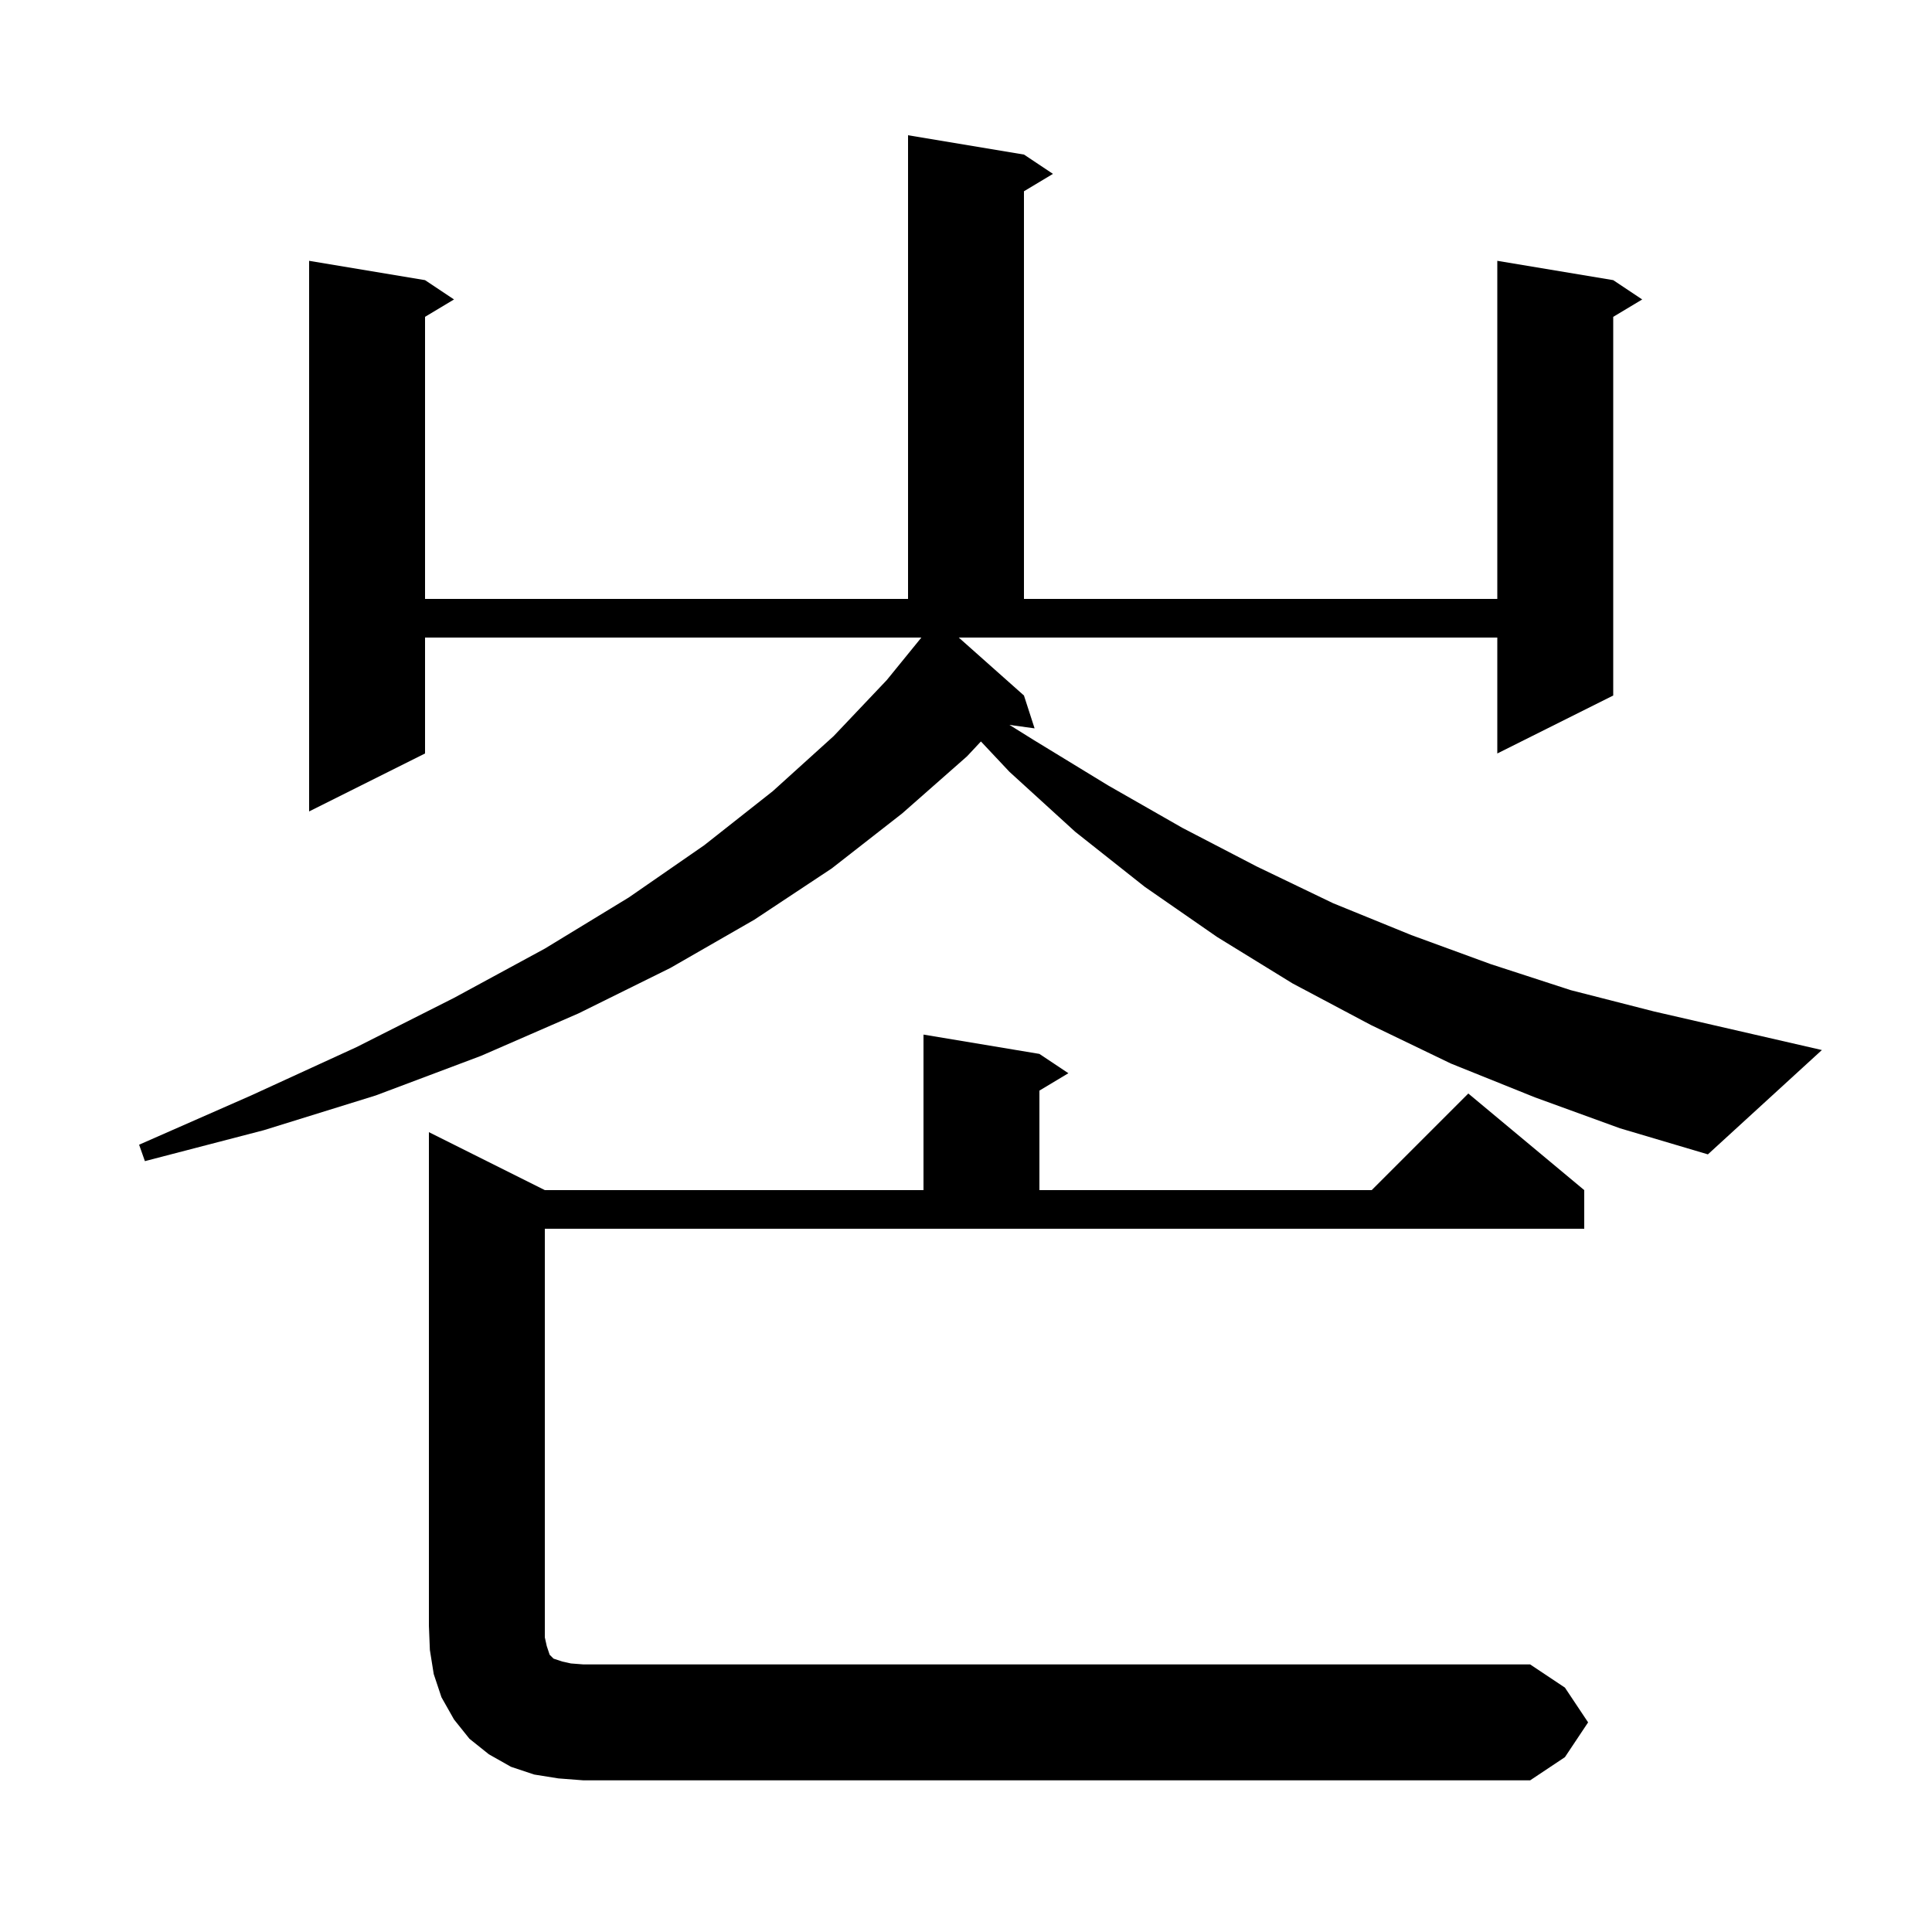 <svg xmlns="http://www.w3.org/2000/svg" xmlns:xlink="http://www.w3.org/1999/xlink" version="1.1" baseProfile="full" viewBox="0 0 200 200" width="200" height="200">
<g fill="black">
<path d="M 164.4 178.3 L 162.0 181.9 L 158.4 184.3 L 60.4 184.3 L 57.8 184.1 L 55.3 183.7 L 52.9 182.9 L 50.6 181.6 L 48.6 180.0 L 47.0 178.0 L 45.7 175.7 L 44.9 173.3 L 44.5 170.8 L 44.4 168.3 L 44.4 117.2 L 56.4 123.2 L 95.6 123.2 L 95.6 107.1 L 107.6 109.1 L 110.6 111.1 L 107.6 112.9 L 107.6 123.2 L 142.0 123.2 L 152.0 113.2 L 164.0 123.2 L 164.0 127.2 L 56.4 127.2 L 56.4 169.5 L 56.6 170.4 L 56.9 171.3 L 57.3 171.7 L 58.2 172.0 L 59.1 172.2 L 60.4 172.3 L 158.4 172.3 L 162.0 174.7 Z M 176.8 119.5 L 167.7 116.8 L 158.9 113.6 L 150.2 110.1 L 141.9 106.1 L 133.8 101.8 L 126.0 97.0 L 118.5 91.8 L 111.3 86.1 L 104.5 79.9 L 101.545 76.757 L 100.1 78.3 L 93.4 84.2 L 86.1 89.9 L 78.1 95.2 L 69.4 100.2 L 59.9 104.9 L 49.8 109.3 L 38.9 113.4 L 27.3 117.0 L 15.0 120.2 L 14.4 118.5 L 26.0 113.4 L 36.9 108.4 L 47.0 103.3 L 56.4 98.2 L 65.1 92.9 L 72.9 87.5 L 80.0 81.9 L 86.3 76.2 L 91.8 70.4 L 95.38 66.0 L 44.0 66.0 L 44.0 78.0 L 32.0 84.0 L 32.0 27.0 L 44.0 29.0 L 47.0 31.0 L 44.0 32.8 L 44.0 62.0 L 94.0 62.0 L 94.0 14.0 L 106.0 16.0 L 109.0 18.0 L 106.0 19.8 L 106.0 62.0 L 155.0 62.0 L 155.0 27.0 L 167.0 29.0 L 170.0 31.0 L 167.0 32.8 L 167.0 72.0 L 155.0 78.0 L 155.0 66.0 L 99.25 66.0 L 106.0 72.0 L 107.1 75.4 L 104.5 75.041 L 107.0 76.6 L 114.7 81.3 L 122.4 85.7 L 130.1 89.7 L 138.0 93.5 L 146.1 96.8 L 154.3 99.8 L 162.6 102.5 L 171.2 104.7 L 188.6 108.7 Z " />
</g>
</svg>
